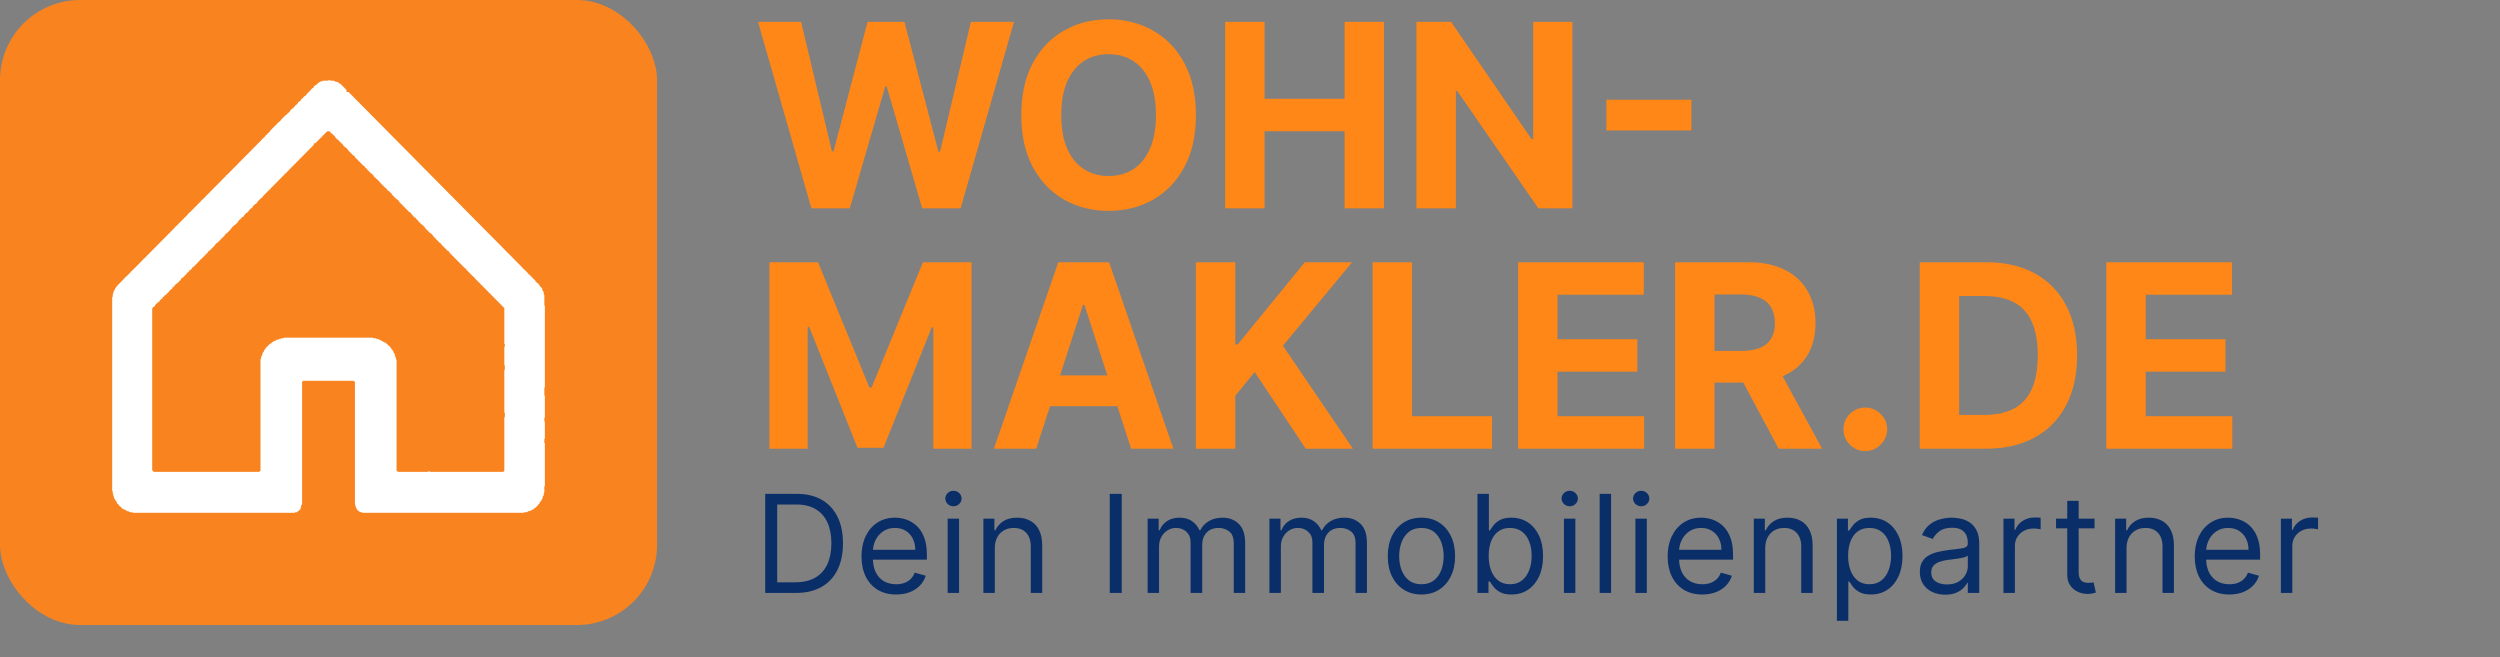 <svg width="156" height="41" viewBox="0 0 156 41" fill="none" xmlns="http://www.w3.org/2000/svg">
<rect x="0" y="0" width="156" height="41" fill="#808080" stroke="none"/>
<rect width="41" height="39" rx="5" fill="#F9831F"/>
<path fill-rule="evenodd" clip-rule="evenodd" d="M21.016 5.101H20.949L20.816 5.034H20.616L20.583 5H20.517L20.483 5.034H20.15L20.117 5.067H20.051L19.917 5.135L19.718 5.303H19.684L19.584 5.403V5.437L19.518 5.504H19.485L19.418 5.572V5.605L19.351 5.639L19.318 5.706L19.252 5.74V5.773L19.185 5.807L19.152 5.874L19.018 6.009H18.985L18.919 6.076V6.11L18.852 6.143L18.785 6.21V6.244L18.686 6.345H18.652L18.586 6.412V6.446L18.486 6.547H18.453V6.58L18.386 6.614V6.648L18.286 6.748H18.253V6.782L18.186 6.816L18.12 6.883V6.917L17.953 7.085H17.92V7.118L17.853 7.186H17.82L17.52 7.488V7.522L17.454 7.555V7.589L17.387 7.623L16.855 8.161V8.194L16.788 8.262H16.755V8.295L16.688 8.329V8.362L16.622 8.43H16.588L16.555 8.497L16.422 8.631H16.388V8.665L15.789 9.27H15.756V9.304L14.957 10.111H14.924V10.145L14.591 10.481H14.557V10.514L14.158 10.918H14.124L14.091 10.985L12.593 12.498H12.56V12.532L11.827 13.271H11.794V13.305L11.727 13.339V13.372L10.995 14.112H10.962V14.146L8.998 16.13H8.964V16.163L8.199 16.936H8.165V16.97L7.899 17.239H7.866V17.273L7.799 17.306L7.766 17.374L7.699 17.407V17.441L7.366 17.777H7.333V17.811L7.2 17.979L7.166 18.08L7.1 18.147V18.214L7.067 18.248V18.349L7.033 18.382V18.517L7 18.55V30.621L7.033 30.655V30.79L7.067 30.823V30.924L7.1 30.958V31.025L7.2 31.227L7.266 31.294L7.3 31.395L7.433 31.529V31.563L7.499 31.596L7.666 31.765L7.799 31.798L7.932 31.899H7.999L8.132 31.966H8.265L8.298 32H18.386L18.419 31.966H18.519L18.586 31.899H18.619L18.752 31.765V31.697L18.785 31.664V31.563L18.852 31.462V23.829L18.919 23.762H22.048L22.148 23.829V31.462L22.181 31.496V31.596L22.281 31.798L22.381 31.899L22.514 31.966H22.581L22.614 32H32.668L32.702 31.966H32.868L32.968 31.899L33.134 31.866L33.201 31.798H33.268L33.367 31.697H33.401L33.567 31.529V31.496L33.667 31.428V31.361L33.767 31.26L33.867 31.058V30.991L33.933 30.89V30.756L33.967 30.722V30.352L34 30.319V27.663L33.967 27.629V27.393L34 27.36V26.318L33.967 26.284V26.082L34 26.049V24.704L33.967 24.67V24.199L34 24.166V19.088L33.967 19.055V18.416L33.933 18.382V18.248L33.834 18.08V18.012L33.634 17.777V17.744L33.567 17.676H33.534L33.467 17.609V17.575H33.434L33.401 17.508L33.001 17.105H32.968L32.935 17.037L32.668 16.768H32.635L32.602 16.701L21.748 5.74H21.649L21.615 5.706V5.605L21.249 5.235H21.216L21.149 5.168L21.016 5.101ZM9.497 19.256L9.53 19.223V19.189L9.563 19.156H9.597L9.663 19.088V19.055L9.863 18.853H9.896L9.963 18.786V18.752L9.996 18.719H10.03V18.685L10.063 18.651H10.096L10.13 18.618V18.584L10.196 18.517H10.229V18.483L10.296 18.416H10.329L10.596 18.147V18.113L10.629 18.08H10.662L10.762 17.979V17.945L10.795 17.912H10.829L10.862 17.878V17.844L10.895 17.811H10.928V17.777L10.995 17.71H11.028L11.295 17.441V17.407L11.361 17.34H11.395L11.661 17.071V17.037L11.694 17.004H11.727L11.794 16.936V16.903L11.827 16.869H11.861L11.994 16.735V16.701L12.027 16.668H12.06L12.46 16.264V16.23L12.493 16.197H12.527L12.993 15.726V15.692L13.026 15.659H13.059L13.425 15.289V15.255L13.459 15.222H13.492V15.188L13.525 15.154H13.559L14.058 14.65V14.616L14.091 14.583H14.124L14.391 14.314V14.28L14.424 14.247H14.457V14.213L14.624 14.045H14.657L14.857 13.843V13.809L14.99 13.675H15.023V13.641L15.123 13.54H15.157L15.223 13.473V13.44L15.257 13.406H15.29V13.372L15.39 13.271H15.423L15.523 13.171V13.137L15.556 13.103H15.589V13.07L15.656 13.002H15.689L15.756 12.935V12.902L15.922 12.733H15.956L16.055 12.633V12.599L16.255 12.397H16.288V12.364L16.322 12.33H16.355L16.388 12.296V12.263L16.821 11.826H16.855V11.792L17.853 10.783H17.887V10.75L19.584 9.035V8.968L19.618 8.934H19.684L20.417 8.194H20.583L20.616 8.228V8.262L20.683 8.329H20.716L20.75 8.362V8.396H20.783L20.916 8.531V8.564L21.083 8.732H21.116L21.149 8.766V8.8L21.183 8.833H21.216L21.249 8.867V8.9L21.282 8.934H21.316L21.349 8.968V9.001H21.382L21.416 9.035V9.068L21.549 9.203H21.582L21.649 9.27V9.304H21.682L21.715 9.337V9.371L22.048 9.707H22.081L22.148 9.775V9.808L22.681 10.346H22.714L22.78 10.413V10.447L22.847 10.514H22.88L22.914 10.548V10.582L23.147 10.817H23.18L23.213 10.851V10.884H23.247L23.313 10.951V10.985L23.513 11.187H23.546L23.579 11.22V11.254L23.613 11.288H23.646L23.679 11.321V11.355L24.046 11.725H24.079L24.112 11.758V11.792L24.245 11.927H24.279L24.345 11.994V12.027H24.378L24.445 12.095V12.128L24.745 12.431H24.778L24.911 12.565V12.599L25.544 13.238H25.577L25.644 13.305V13.339H25.677L25.71 13.372V13.406L25.877 13.574H25.91L25.977 13.641V13.675L26.01 13.709H26.043L26.076 13.742V13.776L26.309 14.011H26.343L26.443 14.112V14.146H26.476L26.509 14.179V14.213L26.842 14.549H26.875L26.975 14.65V14.684H27.009L27.042 14.717V14.751L27.475 15.188H27.508L27.541 15.222V15.255L27.941 15.659H27.974L28.041 15.726V15.76L29.006 16.735H29.04L29.073 16.768V16.802L29.539 17.273H29.572L29.605 17.306V17.34L31.47 19.223V21.442L31.503 21.476V21.61L31.47 21.644V22.787L31.503 22.821V23.056L31.47 23.09V25.746L31.503 25.78V26.015L31.47 26.049V29.377L31.403 29.445H26.842L26.809 29.411H26.742L26.709 29.445H24.845L24.811 29.411H24.778L24.745 29.377V22.451L24.712 22.417V22.35L24.678 22.316V22.249L24.645 22.215V22.115L24.545 21.98V21.913L24.378 21.711V21.677L24.046 21.375H24.012L23.646 21.173H23.579L23.546 21.14H23.48L23.446 21.106H23.313L23.28 21.072H17.72L17.687 21.106H17.554L17.52 21.14H17.454L17.421 21.173L17.254 21.207L17.221 21.24L17.054 21.308L16.888 21.442H16.855L16.555 21.745V21.778L16.488 21.846L16.455 21.947L16.388 22.014V22.081L16.355 22.115V22.182L16.288 22.283V22.384L16.255 22.417V29.377L16.155 29.445H9.597L9.497 29.344V19.256Z" fill="white"/>
<path d="M49.656 37H47.749V30.818H49.741C50.34 30.818 50.854 30.942 51.28 31.189C51.707 31.435 52.034 31.788 52.261 32.249C52.489 32.708 52.602 33.257 52.602 33.897C52.602 34.541 52.488 35.095 52.258 35.56C52.029 36.023 51.695 36.379 51.256 36.629C50.817 36.876 50.284 37 49.656 37ZM48.497 36.336H49.608C50.119 36.336 50.543 36.237 50.879 36.04C51.215 35.843 51.465 35.562 51.63 35.198C51.795 34.834 51.878 34.4 51.878 33.897C51.878 33.398 51.796 32.968 51.633 32.608C51.47 32.246 51.227 31.968 50.903 31.775C50.579 31.58 50.175 31.482 49.693 31.482H48.497V36.336ZM55.918 37.097C55.471 37.097 55.086 36.998 54.762 36.801C54.44 36.602 54.191 36.324 54.016 35.968C53.843 35.609 53.757 35.193 53.757 34.718C53.757 34.243 53.843 33.825 54.016 33.462C54.191 33.098 54.435 32.814 54.747 32.611C55.06 32.406 55.427 32.303 55.845 32.303C56.087 32.303 56.325 32.343 56.561 32.424C56.796 32.505 57.01 32.635 57.204 32.816C57.397 32.995 57.551 33.233 57.665 33.529C57.78 33.825 57.837 34.189 57.837 34.621V34.923H54.264V34.307H57.113C57.113 34.046 57.061 33.812 56.956 33.607C56.853 33.402 56.707 33.24 56.515 33.121C56.326 33.002 56.103 32.943 55.845 32.943C55.562 32.943 55.316 33.014 55.109 33.154C54.904 33.293 54.746 33.474 54.635 33.698C54.524 33.921 54.469 34.161 54.469 34.416V34.827C54.469 35.177 54.529 35.474 54.65 35.717C54.773 35.959 54.943 36.143 55.16 36.27C55.377 36.394 55.63 36.457 55.918 36.457C56.105 36.457 56.274 36.431 56.425 36.378C56.578 36.324 56.71 36.243 56.82 36.137C56.931 36.028 57.017 35.893 57.077 35.732L57.765 35.925C57.693 36.159 57.571 36.364 57.4 36.541C57.229 36.716 57.017 36.853 56.766 36.952C56.514 37.048 56.232 37.097 55.918 37.097ZM59.134 37V32.364H59.846V37H59.134ZM59.496 31.591C59.357 31.591 59.237 31.544 59.137 31.449C59.038 31.355 58.989 31.241 58.989 31.108C58.989 30.975 59.038 30.861 59.137 30.767C59.237 30.672 59.357 30.625 59.496 30.625C59.635 30.625 59.753 30.672 59.852 30.767C59.953 30.861 60.003 30.975 60.003 31.108C60.003 31.241 59.953 31.355 59.852 31.449C59.753 31.544 59.635 31.591 59.496 31.591ZM62.076 34.211V37H61.363V32.364H62.051V33.088H62.112C62.221 32.853 62.386 32.663 62.607 32.521C62.828 32.376 63.114 32.303 63.464 32.303C63.778 32.303 64.053 32.368 64.288 32.496C64.524 32.623 64.707 32.816 64.838 33.076C64.968 33.334 65.034 33.66 65.034 34.054V37H64.321V34.102C64.321 33.738 64.227 33.454 64.038 33.251C63.848 33.046 63.589 32.943 63.259 32.943C63.031 32.943 62.828 32.992 62.649 33.091C62.472 33.19 62.332 33.334 62.23 33.523C62.127 33.712 62.076 33.941 62.076 34.211ZM69.996 30.818V37H69.248V30.818H69.996ZM71.613 37V32.364H72.301V33.088H72.362C72.458 32.841 72.614 32.648 72.829 32.511C73.045 32.373 73.303 32.303 73.605 32.303C73.911 32.303 74.166 32.373 74.369 32.511C74.574 32.648 74.734 32.841 74.849 33.088H74.897C75.016 32.849 75.194 32.658 75.431 32.518C75.669 32.375 75.954 32.303 76.286 32.303C76.7 32.303 77.039 32.433 77.303 32.693C77.566 32.95 77.698 33.352 77.698 33.897V37H76.986V33.897C76.986 33.555 76.892 33.31 76.705 33.163C76.518 33.017 76.298 32.943 76.044 32.943C75.718 32.943 75.466 33.042 75.287 33.239C75.107 33.434 75.018 33.682 75.018 33.981V37H74.293V33.825C74.293 33.561 74.208 33.349 74.037 33.188C73.866 33.025 73.645 32.943 73.376 32.943C73.191 32.943 73.018 32.992 72.857 33.091C72.698 33.19 72.569 33.327 72.47 33.502C72.374 33.675 72.325 33.875 72.325 34.102V37H71.613ZM79.213 37V32.364H79.901V33.088H79.962C80.058 32.841 80.214 32.648 80.43 32.511C80.645 32.373 80.904 32.303 81.205 32.303C81.511 32.303 81.766 32.373 81.969 32.511C82.174 32.648 82.334 32.841 82.449 33.088H82.497C82.616 32.849 82.794 32.658 83.032 32.518C83.269 32.375 83.554 32.303 83.886 32.303C84.3 32.303 84.639 32.433 84.903 32.693C85.167 32.95 85.298 33.352 85.298 33.897V37H84.586V33.897C84.586 33.555 84.493 33.31 84.305 33.163C84.118 33.017 83.898 32.943 83.644 32.943C83.318 32.943 83.066 33.042 82.887 33.239C82.708 33.434 82.618 33.682 82.618 33.981V37H81.894V33.825C81.894 33.561 81.808 33.349 81.637 33.188C81.466 33.025 81.246 32.943 80.976 32.943C80.791 32.943 80.618 32.992 80.457 33.091C80.298 33.19 80.169 33.327 80.07 33.502C79.974 33.675 79.926 33.875 79.926 34.102V37H79.213ZM88.697 37.097C88.278 37.097 87.911 36.997 87.595 36.798C87.281 36.599 87.036 36.32 86.859 35.962C86.684 35.603 86.596 35.185 86.596 34.706C86.596 34.223 86.684 33.801 86.859 33.441C87.036 33.081 87.281 32.801 87.595 32.602C87.911 32.403 88.278 32.303 88.697 32.303C89.115 32.303 89.482 32.403 89.796 32.602C90.112 32.801 90.357 33.081 90.532 33.441C90.709 33.801 90.798 34.223 90.798 34.706C90.798 35.185 90.709 35.603 90.532 35.962C90.357 36.32 90.112 36.599 89.796 36.798C89.482 36.997 89.115 37.097 88.697 37.097ZM88.697 36.457C89.015 36.457 89.276 36.375 89.482 36.212C89.687 36.049 89.839 35.835 89.938 35.569C90.036 35.304 90.085 35.016 90.085 34.706C90.085 34.396 90.036 34.107 89.938 33.84C89.839 33.572 89.687 33.356 89.482 33.191C89.276 33.026 89.015 32.943 88.697 32.943C88.379 32.943 88.117 33.026 87.912 33.191C87.707 33.356 87.555 33.572 87.456 33.84C87.358 34.107 87.308 34.396 87.308 34.706C87.308 35.016 87.358 35.304 87.456 35.569C87.555 35.835 87.707 36.049 87.912 36.212C88.117 36.375 88.379 36.457 88.697 36.457ZM92.194 37V30.818H92.907V33.1H92.967C93.019 33.02 93.092 32.917 93.184 32.792C93.279 32.666 93.414 32.553 93.589 32.454C93.766 32.354 94.005 32.303 94.307 32.303C94.698 32.303 95.042 32.401 95.34 32.596C95.637 32.791 95.87 33.068 96.037 33.426C96.204 33.784 96.287 34.207 96.287 34.694C96.287 35.185 96.204 35.611 96.037 35.971C95.87 36.329 95.638 36.607 95.343 36.804C95.047 36.999 94.706 37.097 94.319 37.097C94.022 37.097 93.783 37.047 93.604 36.949C93.425 36.848 93.287 36.734 93.19 36.608C93.094 36.479 93.019 36.372 92.967 36.288H92.882V37H92.194ZM92.895 34.682C92.895 35.032 92.946 35.341 93.049 35.608C93.151 35.874 93.301 36.082 93.498 36.233C93.695 36.382 93.937 36.457 94.223 36.457C94.52 36.457 94.769 36.378 94.968 36.221C95.169 36.062 95.32 35.849 95.421 35.581C95.524 35.312 95.575 35.012 95.575 34.682C95.575 34.356 95.525 34.062 95.424 33.8C95.325 33.537 95.175 33.328 94.974 33.176C94.775 33.021 94.525 32.943 94.223 32.943C93.933 32.943 93.689 33.017 93.492 33.163C93.295 33.308 93.146 33.512 93.046 33.773C92.945 34.033 92.895 34.336 92.895 34.682ZM97.59 37V32.364H98.302V37H97.59ZM97.952 31.591C97.813 31.591 97.693 31.544 97.593 31.449C97.494 31.355 97.445 31.241 97.445 31.108C97.445 30.975 97.494 30.861 97.593 30.767C97.693 30.672 97.813 30.625 97.952 30.625C98.091 30.625 98.209 30.672 98.308 30.767C98.409 30.861 98.459 30.975 98.459 31.108C98.459 31.241 98.409 31.355 98.308 31.449C98.209 31.544 98.091 31.591 97.952 31.591ZM100.531 30.818V37H99.819V30.818H100.531ZM102.049 37V32.364H102.761V37H102.049ZM102.411 31.591C102.272 31.591 102.152 31.544 102.052 31.449C101.953 31.355 101.904 31.241 101.904 31.108C101.904 30.975 101.953 30.861 102.052 30.767C102.152 30.672 102.272 30.625 102.411 30.625C102.55 30.625 102.668 30.672 102.767 30.767C102.868 30.861 102.918 30.975 102.918 31.108C102.918 31.241 102.868 31.355 102.767 31.449C102.668 31.544 102.55 31.591 102.411 31.591ZM106.222 37.097C105.775 37.097 105.39 36.998 105.066 36.801C104.744 36.602 104.496 36.324 104.321 35.968C104.147 35.609 104.061 35.193 104.061 34.718C104.061 34.243 104.147 33.825 104.321 33.462C104.496 33.098 104.739 32.814 105.051 32.611C105.365 32.406 105.731 32.303 106.15 32.303C106.391 32.303 106.63 32.343 106.865 32.424C107.101 32.505 107.315 32.635 107.508 32.816C107.701 32.995 107.855 33.233 107.97 33.529C108.085 33.825 108.142 34.189 108.142 34.621V34.923H104.568V34.307H107.417C107.417 34.046 107.365 33.812 107.261 33.607C107.158 33.402 107.011 33.24 106.82 33.121C106.631 33.002 106.407 32.943 106.15 32.943C105.866 32.943 105.62 33.014 105.413 33.154C105.208 33.293 105.05 33.474 104.939 33.698C104.829 33.921 104.773 34.161 104.773 34.416V34.827C104.773 35.177 104.834 35.474 104.954 35.717C105.077 35.959 105.247 36.143 105.465 36.27C105.682 36.394 105.934 36.457 106.222 36.457C106.409 36.457 106.578 36.431 106.729 36.378C106.882 36.324 107.014 36.243 107.125 36.137C107.235 36.028 107.321 35.893 107.381 35.732L108.069 35.925C107.997 36.159 107.875 36.364 107.704 36.541C107.533 36.716 107.322 36.853 107.07 36.952C106.819 37.048 106.536 37.097 106.222 37.097ZM110.15 34.211V37H109.438V32.364H110.126V33.088H110.187C110.295 32.853 110.46 32.663 110.682 32.521C110.903 32.376 111.189 32.303 111.539 32.303C111.853 32.303 112.127 32.368 112.363 32.496C112.598 32.623 112.781 32.816 112.912 33.076C113.043 33.334 113.108 33.66 113.108 34.054V37H112.396V34.102C112.396 33.738 112.302 33.454 112.112 33.251C111.923 33.046 111.664 32.943 111.334 32.943C111.106 32.943 110.903 32.992 110.724 33.091C110.547 33.19 110.407 33.334 110.304 33.523C110.202 33.712 110.15 33.941 110.15 34.211ZM114.623 38.739V32.364H115.311V33.1H115.395C115.448 33.02 115.52 32.917 115.613 32.792C115.707 32.666 115.842 32.553 116.017 32.454C116.194 32.354 116.434 32.303 116.736 32.303C117.126 32.303 117.47 32.401 117.768 32.596C118.066 32.791 118.298 33.068 118.465 33.426C118.632 33.784 118.716 34.207 118.716 34.694C118.716 35.185 118.632 35.611 118.465 35.971C118.298 36.329 118.067 36.607 117.771 36.804C117.475 36.999 117.134 37.097 116.748 37.097C116.45 37.097 116.211 37.047 116.032 36.949C115.853 36.848 115.715 36.734 115.619 36.608C115.522 36.479 115.448 36.372 115.395 36.288H115.335V38.739H114.623ZM115.323 34.682C115.323 35.032 115.374 35.341 115.477 35.608C115.58 35.874 115.729 36.082 115.927 36.233C116.124 36.382 116.365 36.457 116.651 36.457C116.949 36.457 117.197 36.378 117.397 36.221C117.598 36.062 117.749 35.849 117.849 35.581C117.952 35.312 118.003 35.012 118.003 34.682C118.003 34.356 117.953 34.062 117.852 33.8C117.754 33.537 117.604 33.328 117.403 33.176C117.203 33.021 116.953 32.943 116.651 32.943C116.361 32.943 116.118 33.017 115.921 33.163C115.723 33.308 115.575 33.512 115.474 33.773C115.373 34.033 115.323 34.336 115.323 34.682ZM121.379 37.109C121.085 37.109 120.819 37.053 120.579 36.943C120.34 36.83 120.15 36.668 120.009 36.457C119.868 36.243 119.798 35.986 119.798 35.684C119.798 35.418 119.85 35.203 119.955 35.038C120.059 34.871 120.199 34.74 120.374 34.646C120.549 34.551 120.742 34.481 120.954 34.434C121.167 34.386 121.381 34.348 121.597 34.32C121.878 34.283 122.107 34.256 122.282 34.238C122.459 34.218 122.588 34.185 122.668 34.139C122.751 34.092 122.792 34.012 122.792 33.897V33.873C122.792 33.575 122.71 33.344 122.547 33.179C122.386 33.014 122.142 32.931 121.814 32.931C121.474 32.931 121.207 33.006 121.014 33.154C120.821 33.303 120.685 33.462 120.607 33.631L119.93 33.39C120.051 33.108 120.212 32.889 120.413 32.732C120.617 32.573 120.838 32.462 121.077 32.4C121.319 32.336 121.556 32.303 121.79 32.303C121.939 32.303 122.11 32.321 122.303 32.358C122.498 32.392 122.686 32.463 122.867 32.572C123.05 32.681 123.202 32.845 123.323 33.064C123.444 33.283 123.504 33.577 123.504 33.945V37H122.792V36.372H122.756C122.707 36.473 122.627 36.58 122.514 36.695C122.401 36.81 122.252 36.907 122.064 36.988C121.877 37.068 121.649 37.109 121.379 37.109ZM121.488 36.469C121.77 36.469 122.007 36.413 122.2 36.303C122.395 36.192 122.542 36.049 122.641 35.874C122.742 35.699 122.792 35.515 122.792 35.322V34.67C122.762 34.706 122.695 34.739 122.593 34.769C122.492 34.797 122.375 34.823 122.243 34.845C122.112 34.865 121.984 34.883 121.859 34.899C121.736 34.913 121.637 34.925 121.56 34.935C121.375 34.959 121.202 34.999 121.041 35.053C120.882 35.105 120.753 35.185 120.655 35.291C120.558 35.396 120.51 35.539 120.51 35.72C120.51 35.968 120.601 36.155 120.785 36.282C120.97 36.406 121.204 36.469 121.488 36.469ZM125.017 37V32.364H125.705V33.064H125.753C125.838 32.834 125.991 32.648 126.212 32.505C126.434 32.363 126.683 32.291 126.961 32.291C127.013 32.291 127.079 32.292 127.157 32.294C127.236 32.296 127.295 32.299 127.335 32.303V33.028C127.311 33.022 127.256 33.013 127.169 33.001C127.085 32.986 126.995 32.979 126.9 32.979C126.675 32.979 126.474 33.027 126.297 33.121C126.122 33.214 125.983 33.343 125.88 33.508C125.78 33.671 125.729 33.857 125.729 34.066V37H125.017ZM130.699 32.364V32.967H128.296V32.364H130.699ZM128.996 31.253H129.709V35.672C129.709 35.873 129.738 36.024 129.796 36.125C129.857 36.223 129.933 36.29 130.026 36.324C130.12 36.356 130.22 36.372 130.325 36.372C130.403 36.372 130.467 36.368 130.518 36.36C130.568 36.35 130.608 36.342 130.639 36.336L130.783 36.976C130.735 36.994 130.668 37.012 130.581 37.03C130.495 37.05 130.385 37.06 130.252 37.06C130.051 37.06 129.854 37.017 129.661 36.931C129.469 36.844 129.31 36.712 129.184 36.535C129.059 36.358 128.996 36.135 128.996 35.865V31.253ZM132.695 34.211V37H131.983V32.364H132.671V33.088H132.732C132.84 32.853 133.005 32.663 133.227 32.521C133.448 32.376 133.734 32.303 134.084 32.303C134.398 32.303 134.672 32.368 134.908 32.496C135.143 32.623 135.326 32.816 135.457 33.076C135.588 33.334 135.653 33.66 135.653 34.054V37H134.941V34.102C134.941 33.738 134.846 33.454 134.657 33.251C134.468 33.046 134.209 32.943 133.879 32.943C133.651 32.943 133.448 32.992 133.269 33.091C133.092 33.19 132.952 33.334 132.849 33.523C132.747 33.712 132.695 33.941 132.695 34.211ZM139.112 37.097C138.665 37.097 138.279 36.998 137.955 36.801C137.633 36.602 137.385 36.324 137.21 35.968C137.037 35.609 136.95 35.193 136.95 34.718C136.95 34.243 137.037 33.825 137.21 33.462C137.385 33.098 137.628 32.814 137.94 32.611C138.254 32.406 138.621 32.303 139.039 32.303C139.281 32.303 139.519 32.343 139.754 32.424C139.99 32.505 140.204 32.635 140.397 32.816C140.591 32.995 140.744 33.233 140.859 33.529C140.974 33.825 141.031 34.189 141.031 34.621V34.923H137.457V34.307H140.307C140.307 34.046 140.254 33.812 140.15 33.607C140.047 33.402 139.9 33.24 139.709 33.121C139.52 33.002 139.297 32.943 139.039 32.943C138.755 32.943 138.51 33.014 138.303 33.154C138.097 33.293 137.939 33.474 137.829 33.698C137.718 33.921 137.663 34.161 137.663 34.416V34.827C137.663 35.177 137.723 35.474 137.844 35.717C137.967 35.959 138.137 36.143 138.354 36.27C138.571 36.394 138.824 36.457 139.112 36.457C139.299 36.457 139.468 36.431 139.619 36.378C139.772 36.324 139.903 36.243 140.014 36.137C140.125 36.028 140.21 35.893 140.271 35.732L140.959 35.925C140.886 36.159 140.765 36.364 140.594 36.541C140.423 36.716 140.211 36.853 139.96 36.952C139.708 37.048 139.425 37.097 139.112 37.097ZM142.327 37V32.364H143.016V33.064H143.064C143.148 32.834 143.301 32.648 143.523 32.505C143.744 32.363 143.994 32.291 144.271 32.291C144.324 32.291 144.389 32.292 144.467 32.294C144.546 32.296 144.605 32.299 144.646 32.303V33.028C144.621 33.022 144.566 33.013 144.48 33.001C144.395 32.986 144.305 32.979 144.211 32.979C143.986 32.979 143.784 33.027 143.607 33.121C143.432 33.214 143.293 33.343 143.191 33.508C143.09 33.671 143.04 33.857 143.04 34.066V37H142.327Z" fill="#0A2E68"/>
<path d="M50.631 13L47.301 1.364H49.989L51.915 9.449H52.011L54.136 1.364H56.438L58.557 9.466H58.659L60.585 1.364H63.273L59.943 13H57.545L55.33 5.392H55.239L53.028 13H50.631ZM74.626 7.182C74.626 8.451 74.386 9.53 73.905 10.421C73.428 11.311 72.776 11.991 71.95 12.46C71.128 12.926 70.204 13.159 69.178 13.159C68.144 13.159 67.215 12.924 66.394 12.454C65.572 11.985 64.922 11.305 64.445 10.415C63.967 9.525 63.729 8.447 63.729 7.182C63.729 5.913 63.967 4.833 64.445 3.943C64.922 3.053 65.572 2.375 66.394 1.909C67.215 1.439 68.144 1.205 69.178 1.205C70.204 1.205 71.128 1.439 71.95 1.909C72.776 2.375 73.428 3.053 73.905 3.943C74.386 4.833 74.626 5.913 74.626 7.182ZM72.132 7.182C72.132 6.36 72.009 5.667 71.763 5.102C71.52 4.538 71.178 4.11 70.734 3.818C70.291 3.527 69.772 3.381 69.178 3.381C68.583 3.381 68.064 3.527 67.621 3.818C67.178 4.11 66.833 4.538 66.587 5.102C66.344 5.667 66.223 6.36 66.223 7.182C66.223 8.004 66.344 8.697 66.587 9.261C66.833 9.826 67.178 10.254 67.621 10.546C68.064 10.837 68.583 10.983 69.178 10.983C69.772 10.983 70.291 10.837 70.734 10.546C71.178 10.254 71.52 9.826 71.763 9.261C72.009 8.697 72.132 8.004 72.132 7.182ZM76.449 13V1.364H78.909V6.165H83.903V1.364H86.358V13H83.903V8.193H78.909V13H76.449ZM98.119 1.364V13H95.994L90.932 5.676H90.847V13H88.386V1.364H90.546L95.568 8.682H95.671V1.364H98.119ZM105.544 6.222V8.142H100.237V6.222H105.544ZM48.011 16.364H51.045L54.25 24.182H54.386L57.591 16.364H60.625V28H58.239V20.426H58.142L55.131 27.943H53.506L50.494 20.398H50.398V28H48.011V16.364ZM64.658 28H62.021L66.038 16.364H69.209L73.22 28H70.584L67.669 19.023H67.578L64.658 28ZM64.493 23.426H70.72V25.347H64.493V23.426ZM74.621 28V16.364H77.081V21.494H77.234L81.422 16.364H84.371L80.053 21.574L84.422 28H81.479L78.291 23.216L77.081 24.693V28H74.621ZM85.652 28V16.364H88.112V25.972H93.101V28H85.652ZM94.73 28V16.364H102.571V18.392H97.19V21.165H102.168V23.193H97.19V25.972H102.594V28H94.73ZM104.527 28V16.364H109.118C109.997 16.364 110.747 16.521 111.368 16.835C111.993 17.146 112.468 17.587 112.794 18.159C113.124 18.727 113.288 19.396 113.288 20.165C113.288 20.938 113.122 21.602 112.788 22.159C112.455 22.712 111.972 23.136 111.339 23.432C110.711 23.727 109.949 23.875 109.055 23.875H105.982V21.898H108.658C109.127 21.898 109.518 21.833 109.828 21.704C110.139 21.576 110.37 21.383 110.521 21.125C110.677 20.867 110.754 20.547 110.754 20.165C110.754 19.778 110.677 19.453 110.521 19.188C110.37 18.922 110.137 18.722 109.822 18.585C109.512 18.445 109.12 18.375 108.646 18.375H106.987V28H104.527ZM110.811 22.704L113.703 28H110.987L108.158 22.704H110.811ZM116.396 28.148C116.021 28.148 115.699 28.015 115.43 27.75C115.165 27.481 115.033 27.159 115.033 26.784C115.033 26.413 115.165 26.095 115.43 25.829C115.699 25.564 116.021 25.432 116.396 25.432C116.76 25.432 117.078 25.564 117.351 25.829C117.624 26.095 117.76 26.413 117.76 26.784C117.76 27.034 117.696 27.263 117.567 27.472C117.442 27.676 117.277 27.841 117.072 27.966C116.868 28.087 116.643 28.148 116.396 28.148ZM123.918 28H119.793V16.364H123.952C125.122 16.364 126.13 16.597 126.974 17.062C127.819 17.525 128.469 18.189 128.923 19.057C129.382 19.924 129.611 20.962 129.611 22.171C129.611 23.383 129.382 24.424 128.923 25.296C128.469 26.167 127.815 26.835 126.963 27.301C126.115 27.767 125.099 28 123.918 28ZM122.253 25.892H123.815C124.543 25.892 125.154 25.763 125.651 25.506C126.151 25.244 126.526 24.841 126.776 24.296C127.029 23.746 127.156 23.038 127.156 22.171C127.156 21.311 127.029 20.608 126.776 20.062C126.526 19.517 126.152 19.116 125.656 18.858C125.16 18.6 124.548 18.472 123.821 18.472H122.253V25.892ZM131.433 28V16.364H139.274V18.392H133.893V21.165H138.871V23.193H133.893V25.972H139.297V28H131.433Z" fill="#FE8717"/>
</svg>
